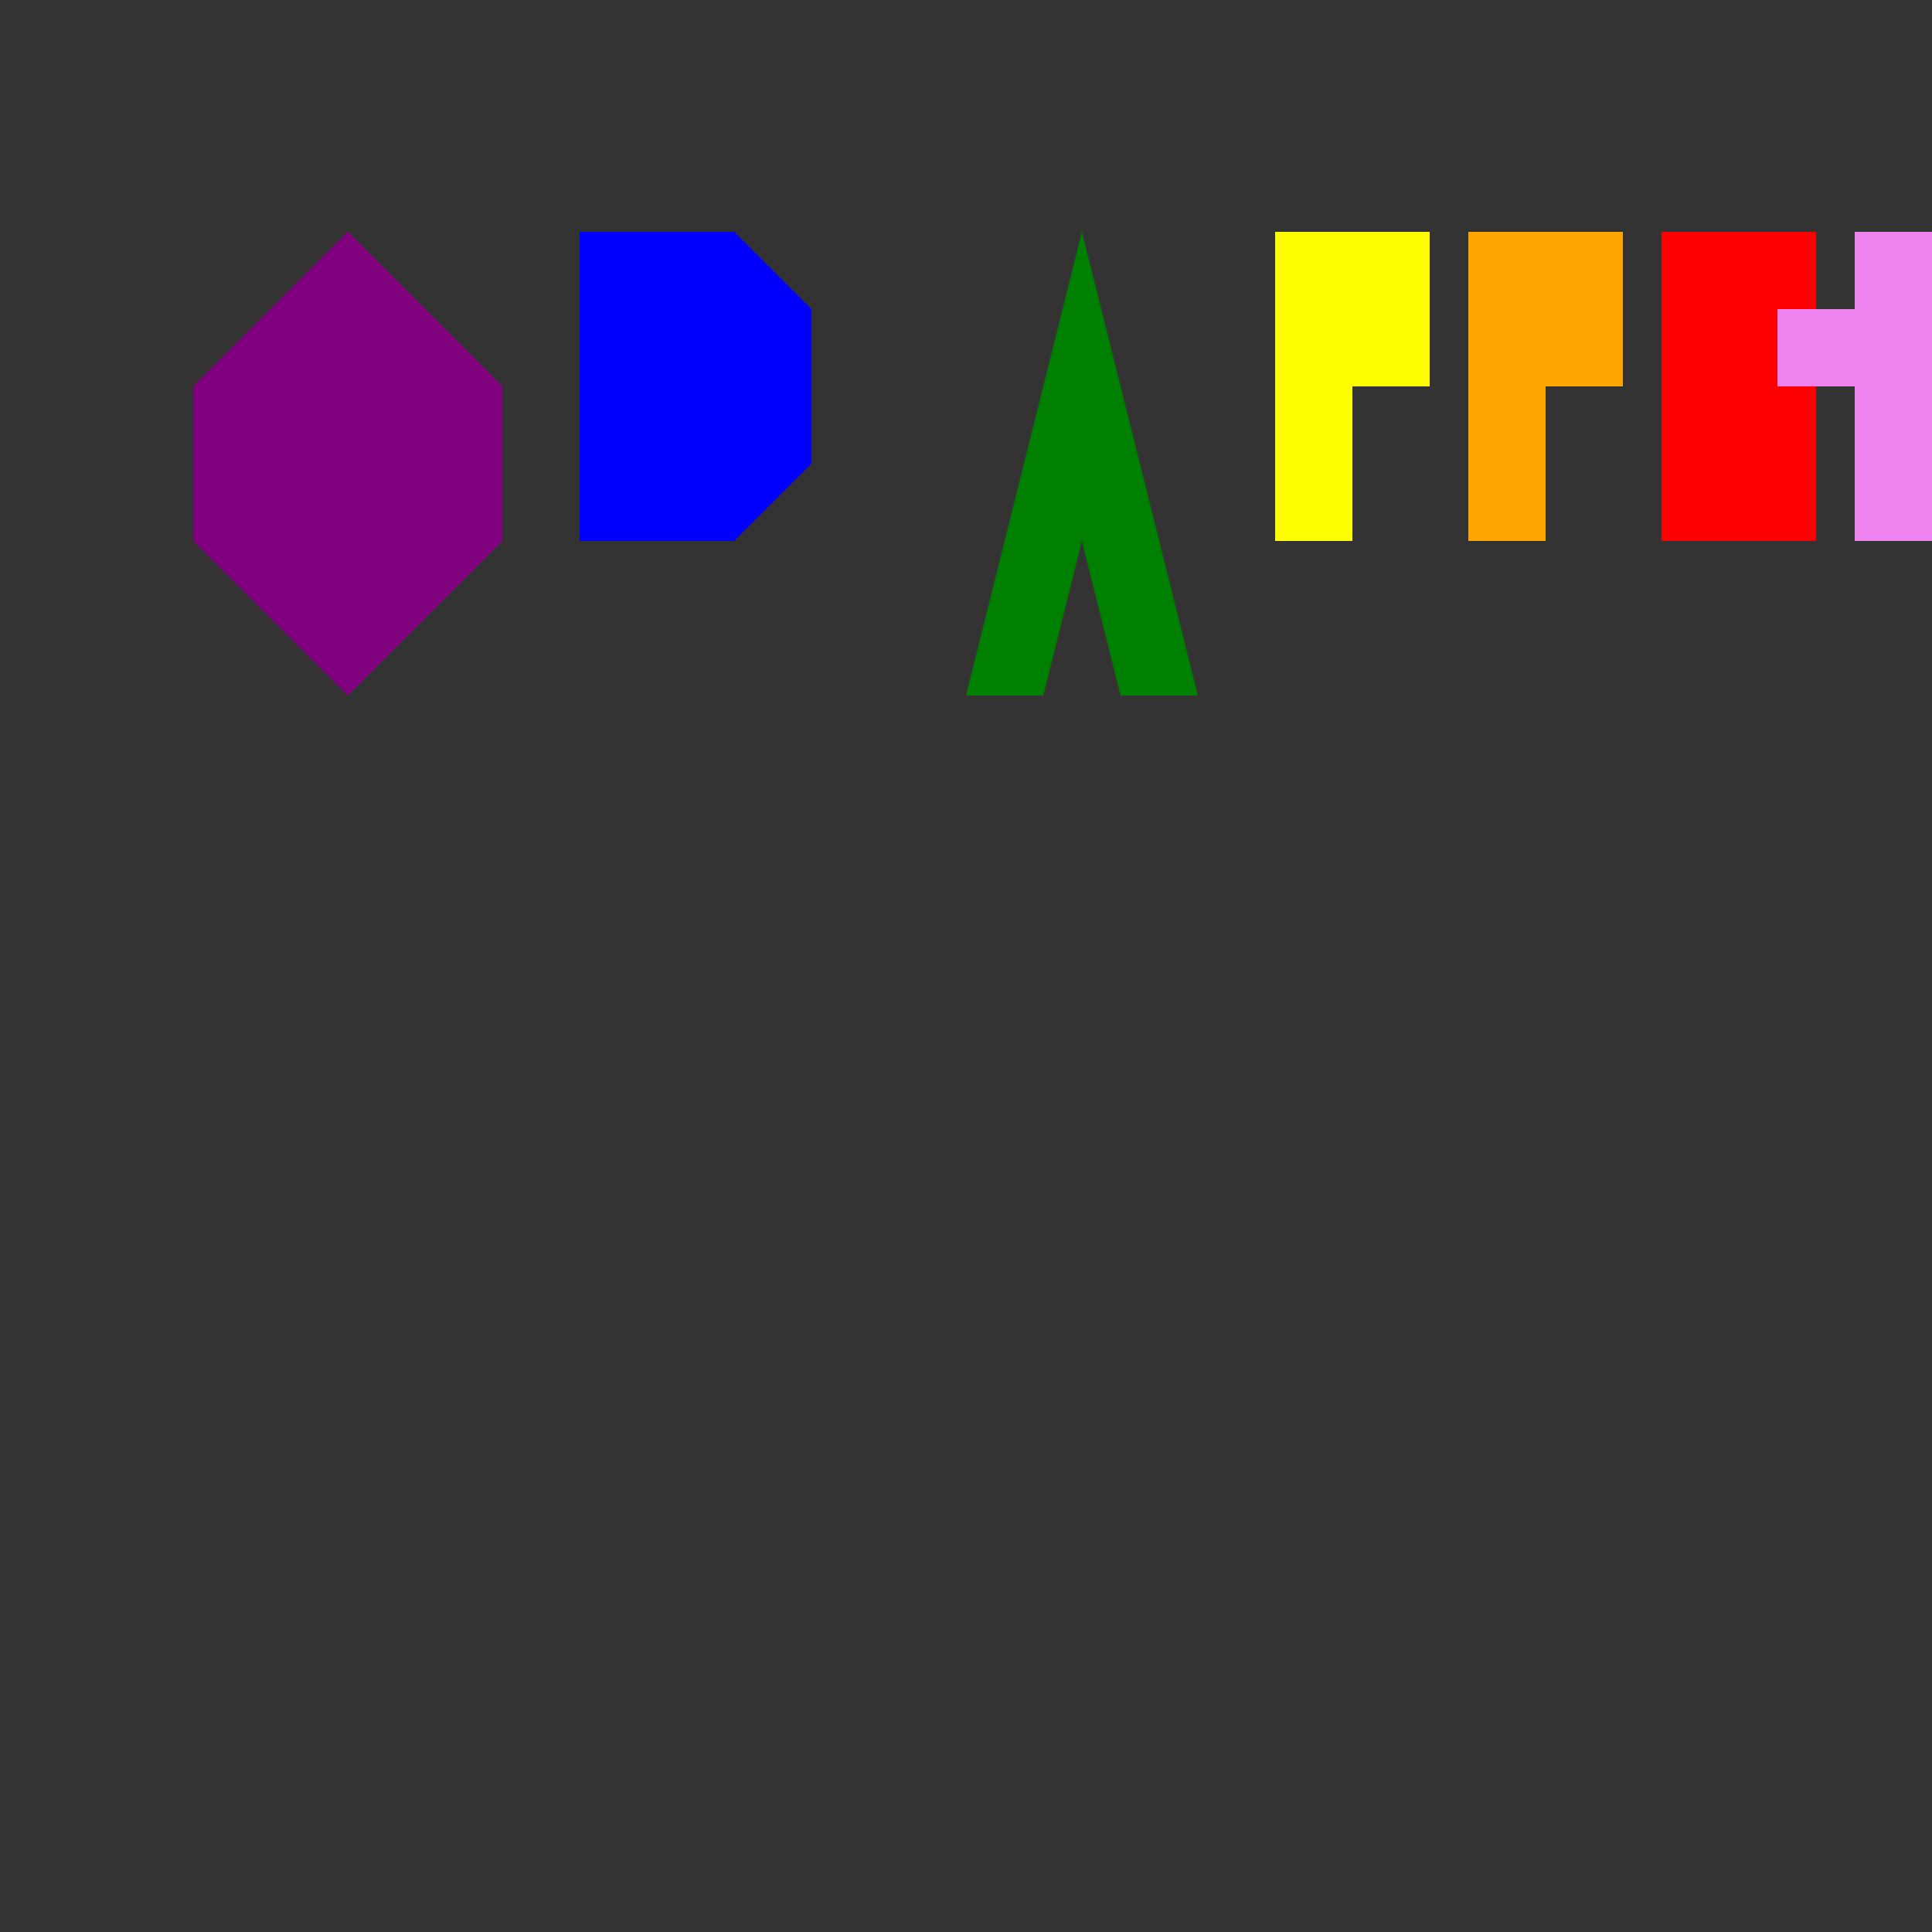 <!--

Generated by DrawGPT.
Free, open source, AI generated images in SVG, PNG, and HTML Canvas format.
https://drawgpt.ai

Created: 2024-01-29T02:46:02.349Z
Link: https://drawgpt.ai/prompt/158544/

-->
<svg xmlns="http://www.w3.org/2000/svg" xmlns:xlink="http://www.w3.org/1999/xlink" width="500" height="500"><rect width="100%" height="100%" fill="#333333" stroke="none"/><defs/><g><path fill="purple" stroke="none" paint-order="stroke fill markers" d=" M 50 100 L 90 60 L 130 100 L 130 140 L 90 180 L 50 140 L 50 100"/><path fill="blue" stroke="none" paint-order="stroke fill markers" d=" M 150 60 L 190 60 L 210 80 L 210 120 L 190 140 L 150 140 L 150 60 M 190 100 L 230 180"/><path fill="green" stroke="none" paint-order="stroke fill markers" d=" M 250 180 L 280 60 L 310 180 L 290 180 L 280 140 L 270 180 L 250 180"/><path fill="yellow" stroke="none" paint-order="stroke fill markers" d=" M 330 60 L 370 60 L 370 100 L 350 100 L 350 140 L 330 140 L 330 60"/><path fill="orange" stroke="none" paint-order="stroke fill markers" d=" M 380 60 L 420 60 L 420 100 L 400 100 L 400 140 L 380 140 L 380 60"/><path fill="red" stroke="none" paint-order="stroke fill markers" d=" M 430 60 L 470 60 L 470 140 L 430 140 Z"/><path fill="violet" stroke="none" paint-order="stroke fill markers" d=" M 480 60 L 500 60 L 500 80 L 520 80 L 520 100 L 500 100 L 500 140 L 480 140 L 480 100 L 460 100 L 460 80 L 480 80 Z"/></g></svg>